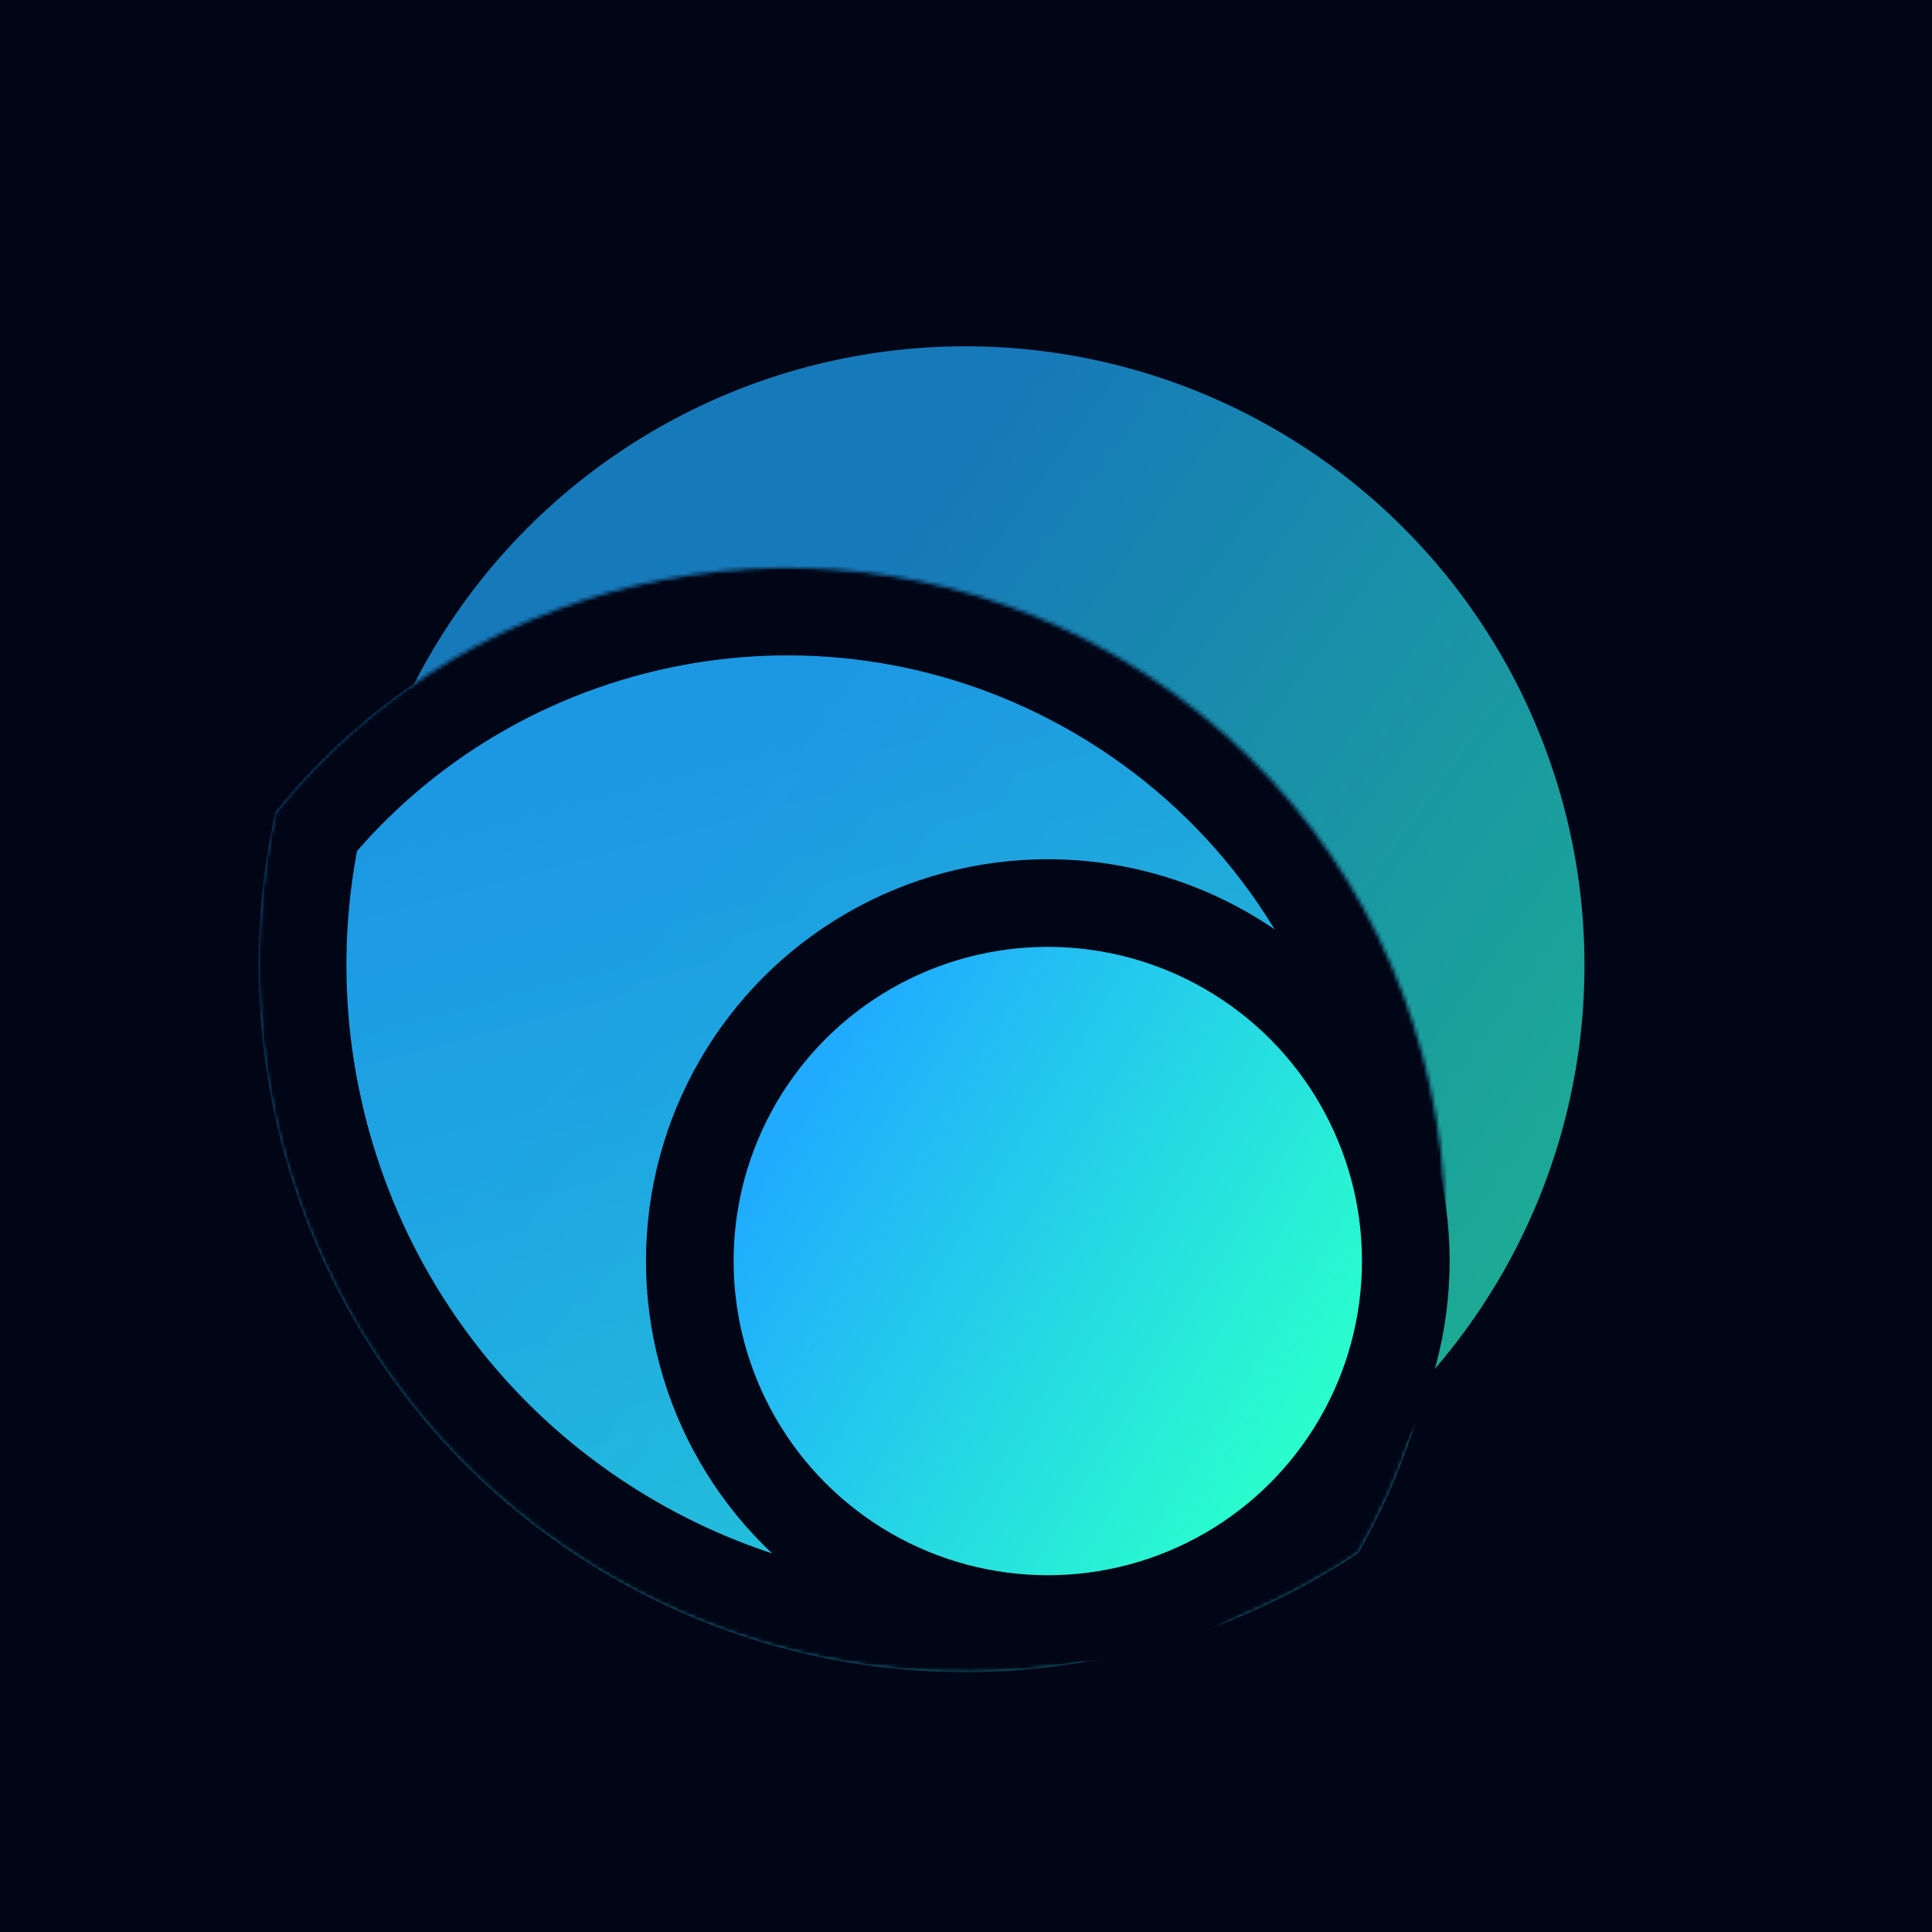 <svg fill="none" viewBox="0 0 500 500" height="500" width="500" xmlns="http://www.w3.org/2000/svg"><rect stroke-width="5.052" stroke="#010616" fill="#010616" height="494.948" width="494.948" y="2.526" x="2.526"></rect><circle stroke-width="22.681" stroke="#010616" fill-opacity="0.7" fill="url(#paint0_linear_350_1363)" transform="rotate(-60 249.869 249.817)" r="171.538" cy="249.817" cx="249.869"></circle><mask fill="white" id="path-3-inside-1_350_1363"><path d="M71.3 210.117C123.077 145.976 215.256 127.263 288.887 169.774C370.158 216.696 398.132 320.48 351.568 401.859C295.496 439.304 220.771 444.188 158.429 408.195C87.525 367.259 54.404 286.013 71.3 210.117Z" clip-rule="evenodd" fill-rule="evenodd"></path></mask><path fill-opacity="0.6" fill="url(#paint1_linear_350_1363)" d="M71.3 210.117C123.077 145.976 215.256 127.263 288.887 169.774C370.158 216.696 398.132 320.48 351.568 401.859C295.496 439.304 220.771 444.188 158.429 408.195C87.525 367.259 54.404 286.013 71.3 210.117Z" clip-rule="evenodd" fill-rule="evenodd"></path><path mask="url(#path-3-inside-1_350_1363)" fill="#010616" d="M71.3 210.117L53.652 195.871L50.316 200.004L49.161 205.189L71.3 210.117ZM288.887 169.774L300.227 150.131L300.227 150.131L288.887 169.774ZM351.568 401.859L364.164 420.721L368.604 417.756L371.255 413.123L351.568 401.859ZM158.429 408.195L169.769 388.553L169.769 388.553L158.429 408.195ZM88.949 224.364C133.819 168.778 213.738 152.576 277.546 189.416L300.227 150.131C216.773 101.949 112.336 123.173 53.652 195.871L88.949 224.364ZM277.546 189.416C347.995 230.089 372.244 320.054 331.882 390.595L371.255 413.123C424.019 320.906 392.321 203.302 300.227 150.131L277.546 189.416ZM338.972 382.997C289.804 415.832 224.351 420.066 169.769 388.553L147.088 427.837C217.191 468.311 301.189 462.776 364.164 420.721L338.972 382.997ZM169.769 388.553C107.689 352.711 78.634 281.55 93.439 215.046L49.161 205.189C30.175 290.476 67.362 381.807 147.088 427.837L169.769 388.553Z"></path><circle stroke-width="22.681" stroke="#010616" fill="url(#paint2_linear_350_1363)" transform="rotate(-60 271.169 326.358)" r="92.651" cy="326.358" cx="271.169"></circle><defs><linearGradient gradientUnits="userSpaceOnUse" y2="459.452" x2="209.033" y1="66.938" x1="249.869" id="paint0_linear_350_1363"><stop stop-color="#20ABFF" offset="0.268"></stop><stop stop-color="#2AFFBF" offset="1"></stop></linearGradient><linearGradient gradientUnits="userSpaceOnUse" y2="436.117" x2="261.179" y1="146.354" x1="183.537" id="paint1_linear_350_1363"><stop stop-color="#20ABFF" offset="0.146"></stop><stop stop-color="#2AE5FF" offset="1"></stop></linearGradient><linearGradient gradientUnits="userSpaceOnUse" y2="408.539" x2="266.49" y1="222.366" x1="271.169" id="paint2_linear_350_1363"><stop stop-color="#20ABFF" offset="0.146"></stop><stop stop-color="#2AFFCC" offset="1"></stop></linearGradient></defs></svg>